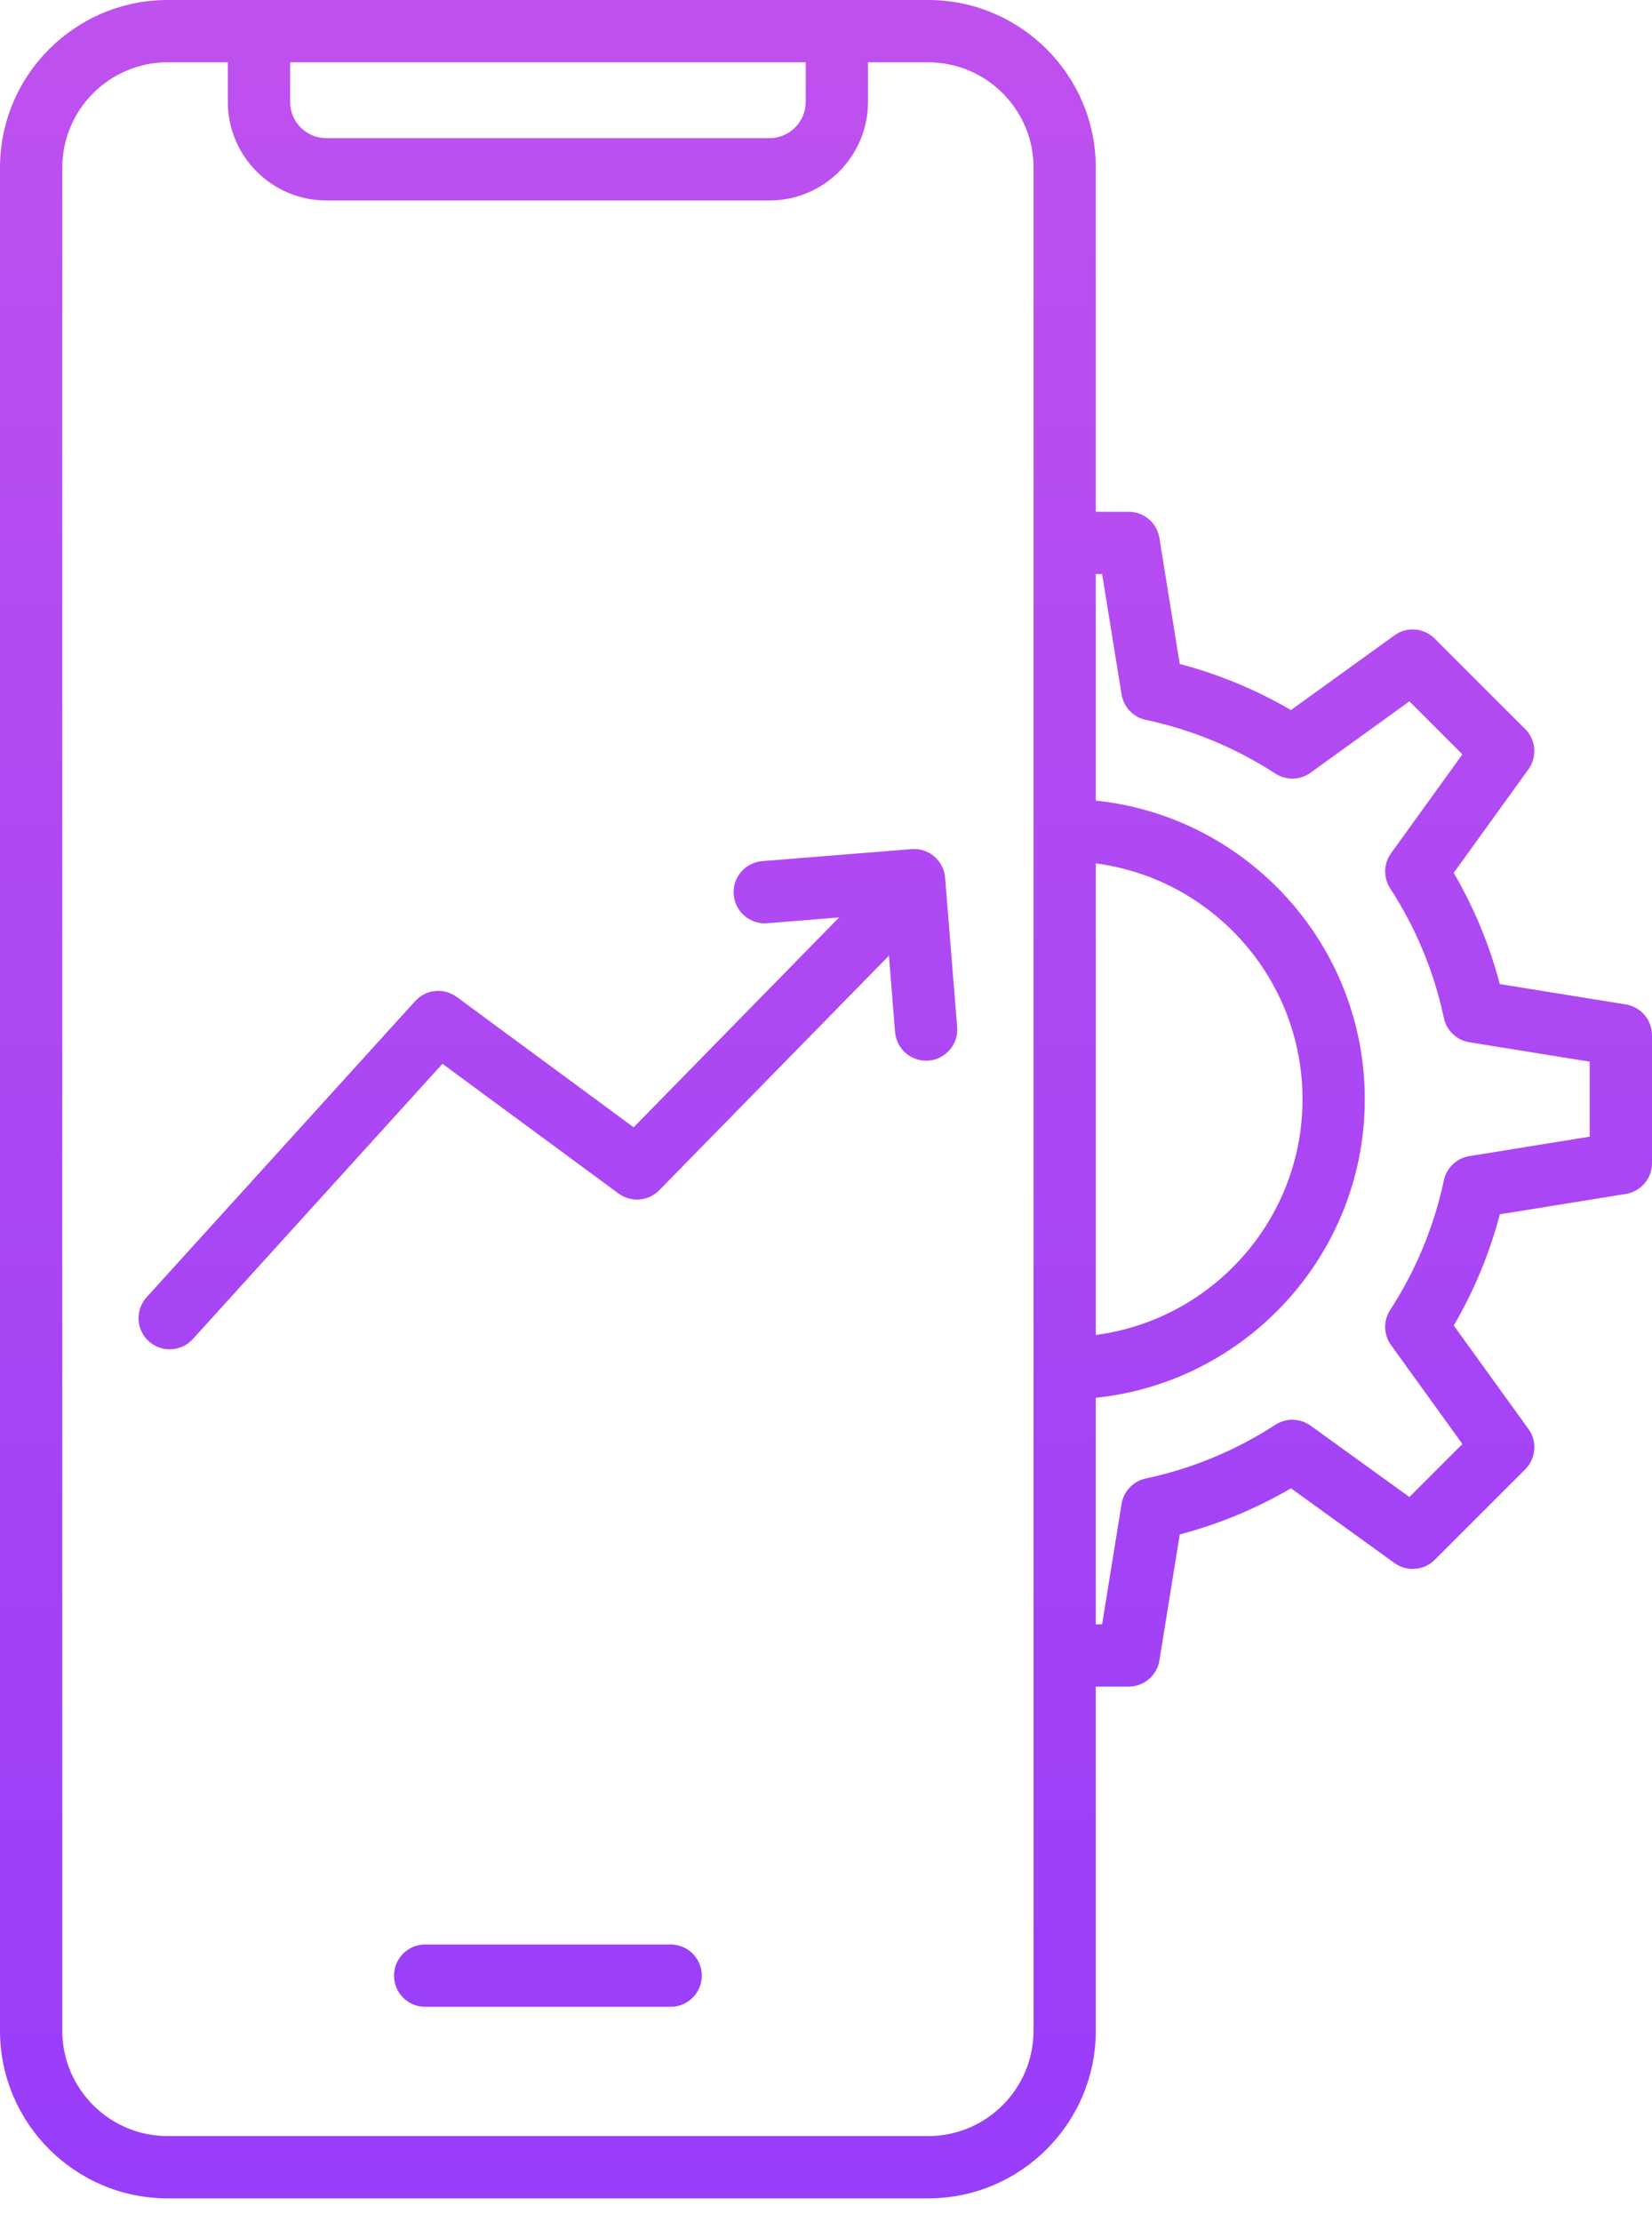 <svg width="58" height="78" viewBox="0 0 58 78" fill="none" xmlns="http://www.w3.org/2000/svg">
<path d="M57.08 35.258L52.657 34.544C52.296 33.174 51.754 31.866 51.038 30.639L53.661 27.006C53.975 26.57 53.927 25.972 53.548 25.592L50.37 22.415C49.991 22.036 49.392 21.988 48.958 22.302L45.324 24.925C44.098 24.21 42.789 23.668 41.419 23.306L40.705 18.883C40.619 18.354 40.162 17.964 39.625 17.964H38.472V5.885C38.472 2.639 35.832 0 32.587 0H5.885C2.64 0 0 2.64 0 5.885V71.284C0 74.529 2.64 77.169 5.885 77.169H32.588C35.833 77.169 38.473 74.529 38.473 71.284V59.205H39.626C40.162 59.205 40.62 58.815 40.706 58.286L41.42 53.863C42.789 53.502 44.099 52.96 45.325 52.244L48.958 54.867C49.394 55.181 49.992 55.133 50.372 54.754L53.55 51.577C53.929 51.198 53.977 50.599 53.663 50.163L51.04 46.53C51.755 45.304 52.297 43.995 52.658 42.625L57.081 41.911C57.61 41.825 58 41.367 58 40.831V36.338C57.999 35.802 57.61 35.344 57.08 35.258ZM10.186 2.187H28.288V3.578C28.288 4.28 27.717 4.85 27.016 4.85H11.457C10.756 4.85 10.185 4.28 10.185 3.578L10.186 2.187ZM36.286 71.284C36.286 73.324 34.627 74.982 32.588 74.982H5.885C3.846 74.982 2.187 73.324 2.187 71.284V5.885C2.187 3.845 3.846 2.187 5.885 2.187H7.999V3.578C7.999 5.486 9.551 7.037 11.458 7.037H27.016C28.923 7.037 30.475 5.486 30.475 3.578V2.187H32.589C34.628 2.187 36.287 3.846 36.287 5.885V71.284H36.286ZM38.473 30.308C42.562 30.845 45.73 34.35 45.73 38.584C45.73 42.819 42.563 46.323 38.473 46.861V30.308ZM55.812 39.9L51.588 40.583C51.143 40.655 50.787 40.993 50.693 41.434C50.347 43.057 49.713 44.589 48.808 45.983C48.563 46.362 48.575 46.853 48.839 47.218L51.344 50.689L49.483 52.549L46.013 50.044C45.647 49.781 45.156 49.768 44.777 50.013C43.381 50.919 41.85 51.553 40.228 51.899C39.787 51.992 39.448 52.349 39.377 52.794L38.694 57.018H38.472V49.066C43.771 48.516 47.916 44.026 47.916 38.584C47.916 33.144 43.771 28.653 38.472 28.104V20.151H38.694L39.377 24.375C39.449 24.82 39.787 25.176 40.228 25.27C41.851 25.615 43.382 26.25 44.777 27.155C45.156 27.401 45.647 27.389 46.013 27.124L49.483 24.619L51.344 26.48L48.839 29.95C48.575 30.315 48.563 30.806 48.808 31.185C49.714 32.581 50.348 34.112 50.693 35.734C50.787 36.175 51.143 36.514 51.588 36.586L55.812 37.268V39.9ZM24.639 69.351C24.639 69.955 24.15 70.444 23.546 70.444H14.927C14.323 70.444 13.834 69.955 13.834 69.351C13.834 68.746 14.323 68.257 14.927 68.257H23.546C24.149 68.257 24.639 68.747 24.639 69.351ZM33.605 36.053C33.653 36.654 33.204 37.182 32.602 37.23C32.572 37.233 32.543 37.233 32.514 37.233C31.95 37.233 31.471 36.8 31.425 36.228L31.209 33.539C31.187 33.567 31.163 33.593 31.138 33.619L23.146 41.78C22.765 42.169 22.154 42.219 21.716 41.895L15.534 37.342L6.768 47.007C6.553 47.244 6.256 47.365 5.958 47.365C5.696 47.365 5.432 47.272 5.223 47.082C4.776 46.676 4.742 45.985 5.147 45.537L14.577 35.141C14.954 34.725 15.584 34.663 16.035 34.995L22.247 39.571L29.46 32.205L26.937 32.408C26.336 32.457 25.808 32.007 25.759 31.405C25.711 30.804 26.16 30.276 26.762 30.228L32.005 29.806C32.606 29.758 33.134 30.207 33.182 30.809L33.605 36.053Z" fill="url(#paint0_linear_139_111)"/>
<defs>
<linearGradient id="paint0_linear_139_111" x1="29" y1="0" x2="29" y2="77.169" gradientUnits="userSpaceOnUse">
<stop stop-color="#BF51EE"/>
<stop offset="1" stop-color="#983DFA"/>
</linearGradient>
</defs>
</svg>
